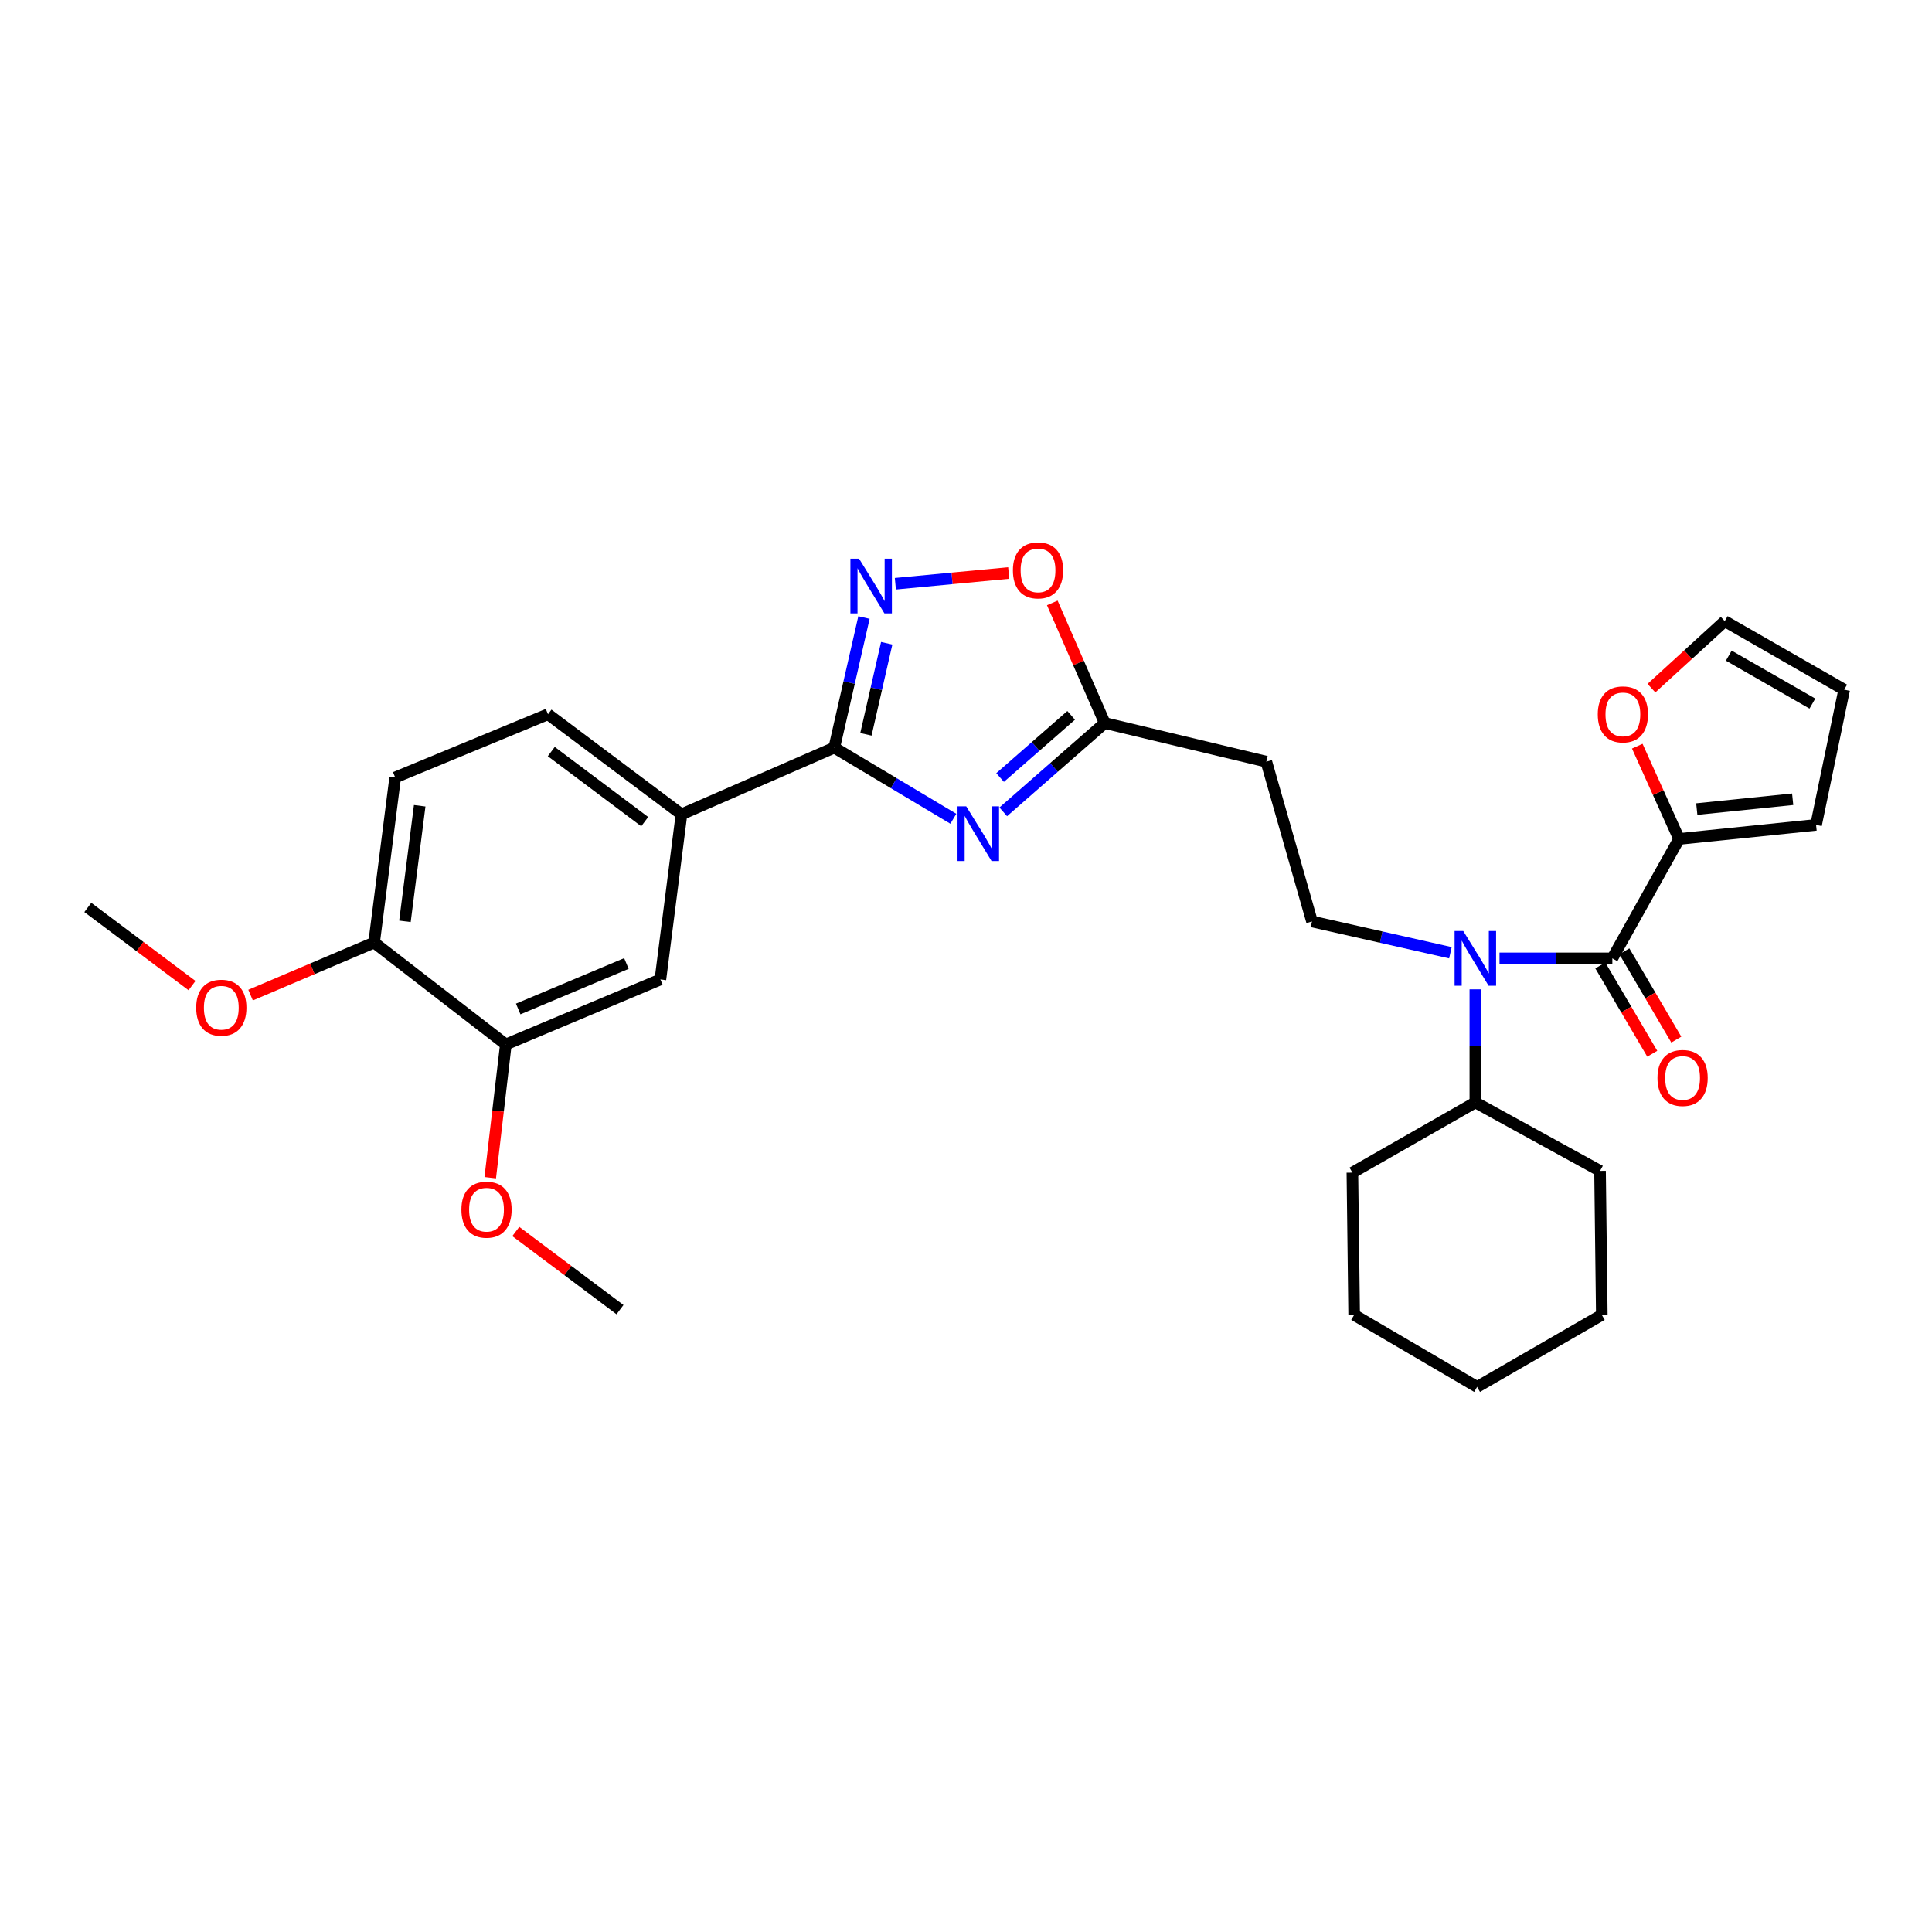 <?xml version='1.0' encoding='iso-8859-1'?>
<svg version='1.1' baseProfile='full'
              xmlns='http://www.w3.org/2000/svg'
                      xmlns:rdkit='http://www.rdkit.org/xml'
                      xmlns:xlink='http://www.w3.org/1999/xlink'
                  xml:space='preserve'
width='1000px' height='1000px' viewBox='0 0 1000 1000'>
<!-- END OF HEADER -->
<rect style='opacity:1.0;fill:#FFFFFF;stroke:none' width='1000' height='1000' x='0' y='0'> </rect>
<path class='bond-0' d='M 750.731,493.143 L 714.912,485.055' style='fill:none;fill-rule:evenodd;stroke:#0000FF;stroke-width:6px;stroke-linecap:butt;stroke-linejoin:miter;stroke-opacity:1' />
<path class='bond-0' d='M 714.912,485.055 L 679.093,476.966' style='fill:none;fill-rule:evenodd;stroke:#000000;stroke-width:6px;stroke-linecap:butt;stroke-linejoin:miter;stroke-opacity:1' />
<path class='bond-1' d='M 763.637,512.081 L 763.637,541.34' style='fill:none;fill-rule:evenodd;stroke:#0000FF;stroke-width:6px;stroke-linecap:butt;stroke-linejoin:miter;stroke-opacity:1' />
<path class='bond-1' d='M 763.637,541.34 L 763.637,570.6' style='fill:none;fill-rule:evenodd;stroke:#000000;stroke-width:6px;stroke-linecap:butt;stroke-linejoin:miter;stroke-opacity:1' />
<path class='bond-2' d='M 776.15,496.057 L 805.348,496.057' style='fill:none;fill-rule:evenodd;stroke:#0000FF;stroke-width:6px;stroke-linecap:butt;stroke-linejoin:miter;stroke-opacity:1' />
<path class='bond-2' d='M 805.348,496.057 L 834.546,496.057' style='fill:none;fill-rule:evenodd;stroke:#000000;stroke-width:6px;stroke-linecap:butt;stroke-linejoin:miter;stroke-opacity:1' />
<path class='bond-3' d='M 522.106,296.584 L 492.772,299.363' style='fill:none;fill-rule:evenodd;stroke:#FF0000;stroke-width:6px;stroke-linecap:butt;stroke-linejoin:miter;stroke-opacity:1' />
<path class='bond-3' d='M 492.772,299.363 L 463.437,302.142' style='fill:none;fill-rule:evenodd;stroke:#0000FF;stroke-width:6px;stroke-linecap:butt;stroke-linejoin:miter;stroke-opacity:1' />
<path class='bond-4' d='M 544.663,312.064 L 558.239,343.151' style='fill:none;fill-rule:evenodd;stroke:#FF0000;stroke-width:6px;stroke-linecap:butt;stroke-linejoin:miter;stroke-opacity:1' />
<path class='bond-4' d='M 558.239,343.151 L 571.815,374.237' style='fill:none;fill-rule:evenodd;stroke:#000000;stroke-width:6px;stroke-linecap:butt;stroke-linejoin:miter;stroke-opacity:1' />
<path class='bond-5' d='M 447.188,319.633 L 439.503,353.3' style='fill:none;fill-rule:evenodd;stroke:#0000FF;stroke-width:6px;stroke-linecap:butt;stroke-linejoin:miter;stroke-opacity:1' />
<path class='bond-5' d='M 439.503,353.3 L 431.819,386.967' style='fill:none;fill-rule:evenodd;stroke:#000000;stroke-width:6px;stroke-linecap:butt;stroke-linejoin:miter;stroke-opacity:1' />
<path class='bond-5' d='M 458.959,332.946 L 453.58,356.513' style='fill:none;fill-rule:evenodd;stroke:#0000FF;stroke-width:6px;stroke-linecap:butt;stroke-linejoin:miter;stroke-opacity:1' />
<path class='bond-5' d='M 453.58,356.513 L 448.2,380.08' style='fill:none;fill-rule:evenodd;stroke:#000000;stroke-width:6px;stroke-linecap:butt;stroke-linejoin:miter;stroke-opacity:1' />
<path class='bond-6' d='M 431.819,386.967 L 462.634,405.381' style='fill:none;fill-rule:evenodd;stroke:#000000;stroke-width:6px;stroke-linecap:butt;stroke-linejoin:miter;stroke-opacity:1' />
<path class='bond-6' d='M 462.634,405.381 L 493.45,423.795' style='fill:none;fill-rule:evenodd;stroke:#0000FF;stroke-width:6px;stroke-linecap:butt;stroke-linejoin:miter;stroke-opacity:1' />
<path class='bond-7' d='M 431.819,386.967 L 352.728,421.507' style='fill:none;fill-rule:evenodd;stroke:#000000;stroke-width:6px;stroke-linecap:butt;stroke-linejoin:miter;stroke-opacity:1' />
<path class='bond-8' d='M 519.275,420.209 L 545.545,397.223' style='fill:none;fill-rule:evenodd;stroke:#0000FF;stroke-width:6px;stroke-linecap:butt;stroke-linejoin:miter;stroke-opacity:1' />
<path class='bond-8' d='M 545.545,397.223 L 571.815,374.237' style='fill:none;fill-rule:evenodd;stroke:#000000;stroke-width:6px;stroke-linecap:butt;stroke-linejoin:miter;stroke-opacity:1' />
<path class='bond-8' d='M 517.648,402.448 L 536.037,386.357' style='fill:none;fill-rule:evenodd;stroke:#0000FF;stroke-width:6px;stroke-linecap:butt;stroke-linejoin:miter;stroke-opacity:1' />
<path class='bond-8' d='M 536.037,386.357 L 554.426,370.267' style='fill:none;fill-rule:evenodd;stroke:#000000;stroke-width:6px;stroke-linecap:butt;stroke-linejoin:miter;stroke-opacity:1' />
<path class='bond-9' d='M 571.815,374.237 L 655.454,394.234' style='fill:none;fill-rule:evenodd;stroke:#000000;stroke-width:6px;stroke-linecap:butt;stroke-linejoin:miter;stroke-opacity:1' />
<path class='bond-10' d='M 283.64,369.689 L 352.728,421.507' style='fill:none;fill-rule:evenodd;stroke:#000000;stroke-width:6px;stroke-linecap:butt;stroke-linejoin:miter;stroke-opacity:1' />
<path class='bond-10' d='M 285.34,389.012 L 333.702,425.285' style='fill:none;fill-rule:evenodd;stroke:#000000;stroke-width:6px;stroke-linecap:butt;stroke-linejoin:miter;stroke-opacity:1' />
<path class='bond-11' d='M 283.64,369.689 L 204.55,402.416' style='fill:none;fill-rule:evenodd;stroke:#000000;stroke-width:6px;stroke-linecap:butt;stroke-linejoin:miter;stroke-opacity:1' />
<path class='bond-12' d='M 204.55,402.416 L 193.641,487.876' style='fill:none;fill-rule:evenodd;stroke:#000000;stroke-width:6px;stroke-linecap:butt;stroke-linejoin:miter;stroke-opacity:1' />
<path class='bond-12' d='M 217.236,417.063 L 209.599,476.885' style='fill:none;fill-rule:evenodd;stroke:#000000;stroke-width:6px;stroke-linecap:butt;stroke-linejoin:miter;stroke-opacity:1' />
<path class='bond-13' d='M 193.641,487.876 L 261.822,540.6' style='fill:none;fill-rule:evenodd;stroke:#000000;stroke-width:6px;stroke-linecap:butt;stroke-linejoin:miter;stroke-opacity:1' />
<path class='bond-14' d='M 193.641,487.876 L 161.67,501.471' style='fill:none;fill-rule:evenodd;stroke:#000000;stroke-width:6px;stroke-linecap:butt;stroke-linejoin:miter;stroke-opacity:1' />
<path class='bond-14' d='M 161.67,501.471 L 129.699,515.067' style='fill:none;fill-rule:evenodd;stroke:#FF0000;stroke-width:6px;stroke-linecap:butt;stroke-linejoin:miter;stroke-opacity:1' />
<path class='bond-15' d='M 261.822,540.6 L 257.785,575.09' style='fill:none;fill-rule:evenodd;stroke:#000000;stroke-width:6px;stroke-linecap:butt;stroke-linejoin:miter;stroke-opacity:1' />
<path class='bond-15' d='M 257.785,575.09 L 253.748,609.58' style='fill:none;fill-rule:evenodd;stroke:#FF0000;stroke-width:6px;stroke-linecap:butt;stroke-linejoin:miter;stroke-opacity:1' />
<path class='bond-16' d='M 261.822,540.6 L 341.819,506.966' style='fill:none;fill-rule:evenodd;stroke:#000000;stroke-width:6px;stroke-linecap:butt;stroke-linejoin:miter;stroke-opacity:1' />
<path class='bond-16' d='M 268.226,522.245 L 324.224,498.701' style='fill:none;fill-rule:evenodd;stroke:#000000;stroke-width:6px;stroke-linecap:butt;stroke-linejoin:miter;stroke-opacity:1' />
<path class='bond-17' d='M 341.819,506.966 L 352.728,421.507' style='fill:none;fill-rule:evenodd;stroke:#000000;stroke-width:6px;stroke-linecap:butt;stroke-linejoin:miter;stroke-opacity:1' />
<path class='bond-18' d='M 266.979,637.421 L 293.943,657.645' style='fill:none;fill-rule:evenodd;stroke:#FF0000;stroke-width:6px;stroke-linecap:butt;stroke-linejoin:miter;stroke-opacity:1' />
<path class='bond-18' d='M 293.943,657.645 L 320.907,677.869' style='fill:none;fill-rule:evenodd;stroke:#000000;stroke-width:6px;stroke-linecap:butt;stroke-linejoin:miter;stroke-opacity:1' />
<path class='bond-19' d='M 99.391,510.14 L 72.423,489.916' style='fill:none;fill-rule:evenodd;stroke:#FF0000;stroke-width:6px;stroke-linecap:butt;stroke-linejoin:miter;stroke-opacity:1' />
<path class='bond-19' d='M 72.423,489.916 L 45.455,469.691' style='fill:none;fill-rule:evenodd;stroke:#000000;stroke-width:6px;stroke-linecap:butt;stroke-linejoin:miter;stroke-opacity:1' />
<path class='bond-20' d='M 679.093,476.966 L 655.454,394.234' style='fill:none;fill-rule:evenodd;stroke:#000000;stroke-width:6px;stroke-linecap:butt;stroke-linejoin:miter;stroke-opacity:1' />
<path class='bond-21' d='M 763.637,570.6 L 828.177,606.054' style='fill:none;fill-rule:evenodd;stroke:#000000;stroke-width:6px;stroke-linecap:butt;stroke-linejoin:miter;stroke-opacity:1' />
<path class='bond-22' d='M 763.637,570.6 L 699.996,606.96' style='fill:none;fill-rule:evenodd;stroke:#000000;stroke-width:6px;stroke-linecap:butt;stroke-linejoin:miter;stroke-opacity:1' />
<path class='bond-23' d='M 828.177,606.054 L 829.092,680.596' style='fill:none;fill-rule:evenodd;stroke:#000000;stroke-width:6px;stroke-linecap:butt;stroke-linejoin:miter;stroke-opacity:1' />
<path class='bond-24' d='M 699.996,606.96 L 700.911,680.596' style='fill:none;fill-rule:evenodd;stroke:#000000;stroke-width:6px;stroke-linecap:butt;stroke-linejoin:miter;stroke-opacity:1' />
<path class='bond-25' d='M 700.911,680.596 L 764.544,717.871' style='fill:none;fill-rule:evenodd;stroke:#000000;stroke-width:6px;stroke-linecap:butt;stroke-linejoin:miter;stroke-opacity:1' />
<path class='bond-26' d='M 829.092,680.596 L 764.544,717.871' style='fill:none;fill-rule:evenodd;stroke:#000000;stroke-width:6px;stroke-linecap:butt;stroke-linejoin:miter;stroke-opacity:1' />
<path class='bond-27' d='M 869.086,434.237 L 834.546,496.057' style='fill:none;fill-rule:evenodd;stroke:#000000;stroke-width:6px;stroke-linecap:butt;stroke-linejoin:miter;stroke-opacity:1' />
<path class='bond-28' d='M 869.086,434.237 L 858.268,410.228' style='fill:none;fill-rule:evenodd;stroke:#000000;stroke-width:6px;stroke-linecap:butt;stroke-linejoin:miter;stroke-opacity:1' />
<path class='bond-28' d='M 858.268,410.228 L 847.449,386.219' style='fill:none;fill-rule:evenodd;stroke:#FF0000;stroke-width:6px;stroke-linecap:butt;stroke-linejoin:miter;stroke-opacity:1' />
<path class='bond-29' d='M 869.086,434.237 L 939.995,426.961' style='fill:none;fill-rule:evenodd;stroke:#000000;stroke-width:6px;stroke-linecap:butt;stroke-linejoin:miter;stroke-opacity:1' />
<path class='bond-29' d='M 878.249,418.782 L 927.885,413.69' style='fill:none;fill-rule:evenodd;stroke:#000000;stroke-width:6px;stroke-linecap:butt;stroke-linejoin:miter;stroke-opacity:1' />
<path class='bond-30' d='M 828.324,499.718 L 841.765,522.567' style='fill:none;fill-rule:evenodd;stroke:#000000;stroke-width:6px;stroke-linecap:butt;stroke-linejoin:miter;stroke-opacity:1' />
<path class='bond-30' d='M 841.765,522.567 L 855.206,545.417' style='fill:none;fill-rule:evenodd;stroke:#FF0000;stroke-width:6px;stroke-linecap:butt;stroke-linejoin:miter;stroke-opacity:1' />
<path class='bond-30' d='M 840.769,492.397 L 854.21,515.247' style='fill:none;fill-rule:evenodd;stroke:#000000;stroke-width:6px;stroke-linecap:butt;stroke-linejoin:miter;stroke-opacity:1' />
<path class='bond-30' d='M 854.21,515.247 L 867.651,538.097' style='fill:none;fill-rule:evenodd;stroke:#FF0000;stroke-width:6px;stroke-linecap:butt;stroke-linejoin:miter;stroke-opacity:1' />
<path class='bond-31' d='M 854.786,356.179 L 873.756,338.846' style='fill:none;fill-rule:evenodd;stroke:#FF0000;stroke-width:6px;stroke-linecap:butt;stroke-linejoin:miter;stroke-opacity:1' />
<path class='bond-31' d='M 873.756,338.846 L 892.725,321.513' style='fill:none;fill-rule:evenodd;stroke:#000000;stroke-width:6px;stroke-linecap:butt;stroke-linejoin:miter;stroke-opacity:1' />
<path class='bond-32' d='M 939.995,426.961 L 954.545,356.967' style='fill:none;fill-rule:evenodd;stroke:#000000;stroke-width:6px;stroke-linecap:butt;stroke-linejoin:miter;stroke-opacity:1' />
<path class='bond-33' d='M 892.725,321.513 L 954.545,356.967' style='fill:none;fill-rule:evenodd;stroke:#000000;stroke-width:6px;stroke-linecap:butt;stroke-linejoin:miter;stroke-opacity:1' />
<path class='bond-33' d='M 894.815,339.356 L 938.089,364.174' style='fill:none;fill-rule:evenodd;stroke:#000000;stroke-width:6px;stroke-linecap:butt;stroke-linejoin:miter;stroke-opacity:1' />
<path  class='atom-0' d='M 757.377 481.897
L 766.657 496.897
Q 767.577 498.377, 769.057 501.057
Q 770.537 503.737, 770.617 503.897
L 770.617 481.897
L 774.377 481.897
L 774.377 510.217
L 770.497 510.217
L 760.537 493.817
Q 759.377 491.897, 758.137 489.697
Q 756.937 487.497, 756.577 486.817
L 756.577 510.217
L 752.897 510.217
L 752.897 481.897
L 757.377 481.897
' fill='#0000FF'/>
<path  class='atom-1' d='M 524.275 295.227
Q 524.275 288.427, 527.635 284.627
Q 530.995 280.827, 537.275 280.827
Q 543.555 280.827, 546.915 284.627
Q 550.275 288.427, 550.275 295.227
Q 550.275 302.107, 546.875 306.027
Q 543.475 309.907, 537.275 309.907
Q 531.035 309.907, 527.635 306.027
Q 524.275 302.147, 524.275 295.227
M 537.275 306.707
Q 541.595 306.707, 543.915 303.827
Q 546.275 300.907, 546.275 295.227
Q 546.275 289.667, 543.915 286.867
Q 541.595 284.027, 537.275 284.027
Q 532.955 284.027, 530.595 286.827
Q 528.275 289.627, 528.275 295.227
Q 528.275 300.947, 530.595 303.827
Q 532.955 306.707, 537.275 306.707
' fill='#FF0000'/>
<path  class='atom-2' d='M 444.649 289.168
L 453.929 304.168
Q 454.849 305.648, 456.329 308.328
Q 457.809 311.008, 457.889 311.168
L 457.889 289.168
L 461.649 289.168
L 461.649 317.488
L 457.769 317.488
L 447.809 301.088
Q 446.649 299.168, 445.409 296.968
Q 444.209 294.768, 443.849 294.088
L 443.849 317.488
L 440.169 317.488
L 440.169 289.168
L 444.649 289.168
' fill='#0000FF'/>
<path  class='atom-4' d='M 500.101 417.35
L 509.381 432.35
Q 510.301 433.83, 511.781 436.51
Q 513.261 439.19, 513.341 439.35
L 513.341 417.35
L 517.101 417.35
L 517.101 445.67
L 513.221 445.67
L 503.261 429.27
Q 502.101 427.35, 500.861 425.15
Q 499.661 422.95, 499.301 422.27
L 499.301 445.67
L 495.621 445.67
L 495.621 417.35
L 500.101 417.35
' fill='#0000FF'/>
<path  class='atom-12' d='M 238.82 626.131
Q 238.82 619.331, 242.18 615.531
Q 245.54 611.731, 251.82 611.731
Q 258.1 611.731, 261.46 615.531
Q 264.82 619.331, 264.82 626.131
Q 264.82 633.011, 261.42 636.931
Q 258.02 640.811, 251.82 640.811
Q 245.58 640.811, 242.18 636.931
Q 238.82 633.051, 238.82 626.131
M 251.82 637.611
Q 256.14 637.611, 258.46 634.731
Q 260.82 631.811, 260.82 626.131
Q 260.82 620.571, 258.46 617.771
Q 256.14 614.931, 251.82 614.931
Q 247.5 614.931, 245.14 617.731
Q 242.82 620.531, 242.82 626.131
Q 242.82 631.851, 245.14 634.731
Q 247.5 637.611, 251.82 637.611
' fill='#FF0000'/>
<path  class='atom-13' d='M 101.55 521.589
Q 101.55 514.789, 104.91 510.989
Q 108.27 507.189, 114.55 507.189
Q 120.83 507.189, 124.19 510.989
Q 127.55 514.789, 127.55 521.589
Q 127.55 528.469, 124.15 532.389
Q 120.75 536.269, 114.55 536.269
Q 108.31 536.269, 104.91 532.389
Q 101.55 528.509, 101.55 521.589
M 114.55 533.069
Q 118.87 533.069, 121.19 530.189
Q 123.55 527.269, 123.55 521.589
Q 123.55 516.029, 121.19 513.229
Q 118.87 510.389, 114.55 510.389
Q 110.23 510.389, 107.87 513.189
Q 105.55 515.989, 105.55 521.589
Q 105.55 527.309, 107.87 530.189
Q 110.23 533.069, 114.55 533.069
' fill='#FF0000'/>
<path  class='atom-26' d='M 827.001 369.769
Q 827.001 362.969, 830.361 359.169
Q 833.721 355.369, 840.001 355.369
Q 846.281 355.369, 849.641 359.169
Q 853.001 362.969, 853.001 369.769
Q 853.001 376.649, 849.601 380.569
Q 846.201 384.449, 840.001 384.449
Q 833.761 384.449, 830.361 380.569
Q 827.001 376.689, 827.001 369.769
M 840.001 381.249
Q 844.321 381.249, 846.641 378.369
Q 849.001 375.449, 849.001 369.769
Q 849.001 364.209, 846.641 361.409
Q 844.321 358.569, 840.001 358.569
Q 835.681 358.569, 833.321 361.369
Q 831.001 364.169, 831.001 369.769
Q 831.001 375.489, 833.321 378.369
Q 835.681 381.249, 840.001 381.249
' fill='#FF0000'/>
<path  class='atom-28' d='M 857.907 557.95
Q 857.907 551.15, 861.267 547.35
Q 864.627 543.55, 870.907 543.55
Q 877.187 543.55, 880.547 547.35
Q 883.907 551.15, 883.907 557.95
Q 883.907 564.83, 880.507 568.75
Q 877.107 572.63, 870.907 572.63
Q 864.667 572.63, 861.267 568.75
Q 857.907 564.87, 857.907 557.95
M 870.907 569.43
Q 875.227 569.43, 877.547 566.55
Q 879.907 563.63, 879.907 557.95
Q 879.907 552.39, 877.547 549.59
Q 875.227 546.75, 870.907 546.75
Q 866.587 546.75, 864.227 549.55
Q 861.907 552.35, 861.907 557.95
Q 861.907 563.67, 864.227 566.55
Q 866.587 569.43, 870.907 569.43
' fill='#FF0000'/>
</svg>
